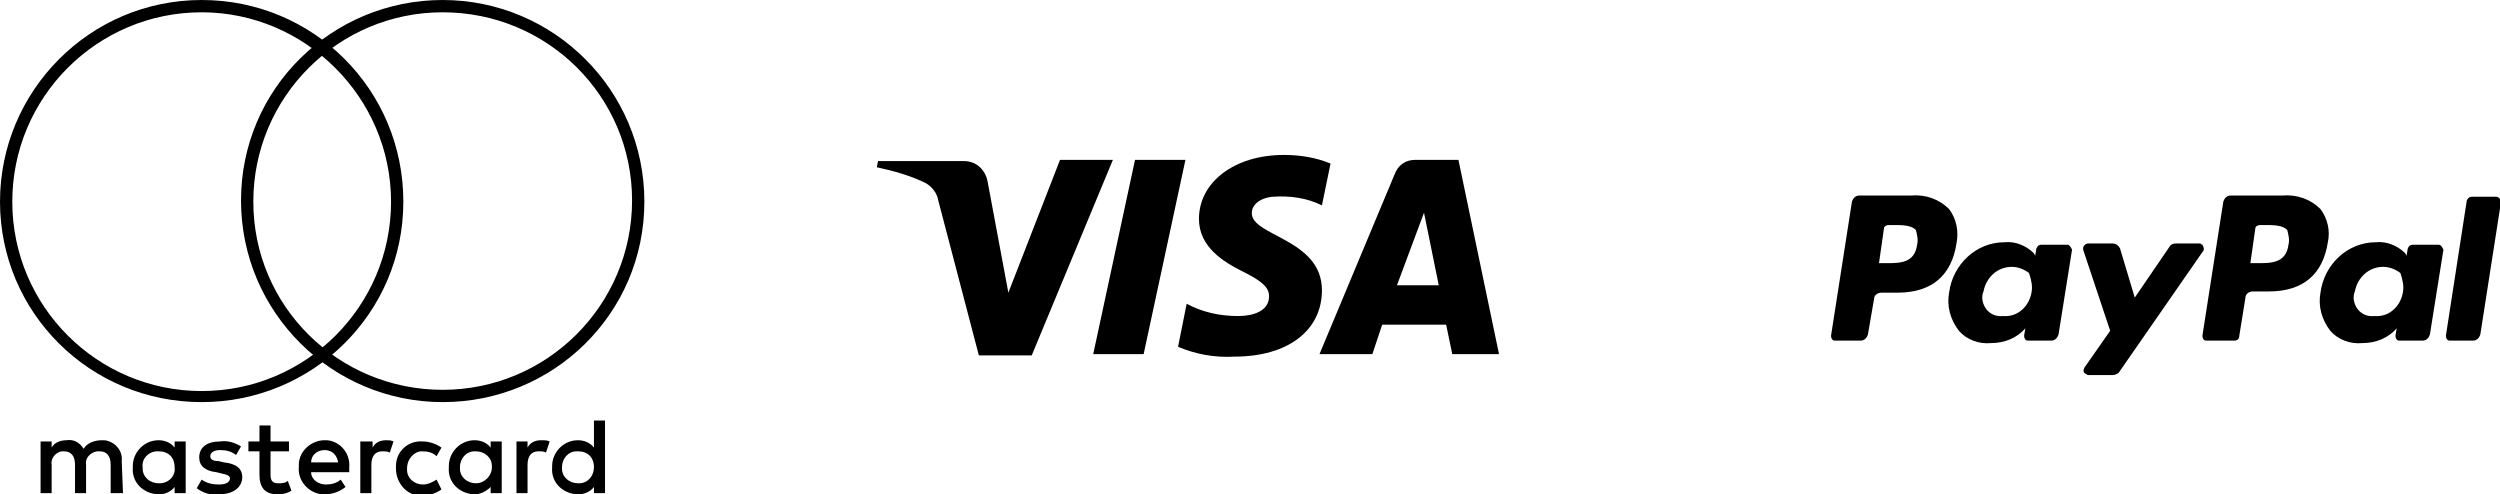<?xml version="1.0" encoding="utf-8"?>
<!-- Generator: Adobe Illustrator 27.0.0, SVG Export Plug-In . SVG Version: 6.00 Build 0)  -->
<svg version="1.1" id="_Слой_2" xmlns="http://www.w3.org/2000/svg" xmlns:xlink="http://www.w3.org/1999/xlink" x="0px"
	 y="0px" viewBox="0 0 203.3 40.2" style="enable-background:new 0 0 203.3 40.2;" xml:space="preserve">
<path d="M168.1,19.9C168.1,19.9,168.1,19.9,168.1,19.9H166c-0.2,0-0.3,0.1-0.4,0.3l-0.1,0.6l-0.1-0.2c-0.6-0.6-1.5-1-2.4-0.9
	c-2.3,0-4.2,1.8-4.5,4.1c-0.2,1.1,0.1,2.2,0.8,3.1c0.6,0.7,1.6,1.1,2.6,1c1.1,0,2.1-0.4,2.8-1.2l-0.1,0.6c0,0.2,0.1,0.4,0.3,0.4h1.9
	c0.3,0,0.5-0.2,0.6-0.5l1.1-6.9C168.4,20.1,168.3,19.9,168.1,19.9z M165.2,23.8L165.2,23.8c-0.2,1.1-1.1,2-2.3,1.9
	c-0.9,0.1-1.6-0.5-1.7-1.4c0-0.2,0-0.4,0.1-0.6c0.2-1.1,1.1-2,2.3-2c0.5,0,1,0.2,1.4,0.5C165.2,22.8,165.3,23.3,165.2,23.8
	L165.2,23.8z"/>
<path d="M158.5,17c-0.8-0.8-1.9-1.2-3.1-1.1l0,0l-4.2,0c-0.3,0-0.5,0.2-0.6,0.5l-1.7,10.9c0,0.2,0.1,0.4,0.3,0.4c0,0,0,0,0.1,0h2
	c0.3,0,0.5-0.2,0.6-0.5l0.5-2.9c0-0.3,0.3-0.5,0.6-0.5h1.3c2.8,0,4.4-1.4,4.8-4C159.3,18.8,159.1,17.8,158.5,17L158.5,17z
	 M155.9,19.9c-0.2,1.5-1.4,1.5-2.5,1.5h-0.6l0.4-2.8c0-0.2,0.2-0.3,0.4-0.3h0.3c0.8,0,1.5,0,1.9,0.4C155.9,19.1,156,19.5,155.9,19.9
	L155.9,19.9L155.9,19.9z"/>
<path d="M179.1,19.9c-0.1,0-0.1-0.1-0.2-0.1h-2c-0.2,0-0.4,0.1-0.5,0.3l-2.8,4.1l-1.2-4c-0.1-0.2-0.3-0.4-0.6-0.4h-2
	c-0.2,0-0.4,0.2-0.4,0.4c0,0,0,0.1,0,0.1l2.2,6.6l-2.1,3c-0.1,0.2-0.1,0.4,0.1,0.5c0.1,0,0.1,0.1,0.2,0.1h2c0.2,0,0.4-0.1,0.5-0.2
	l6.8-9.8C179.3,20.3,179.2,20.1,179.1,19.9L179.1,19.9z"/>
<path d="M203,16C203,16,203,16,203,16h-2c-0.2,0-0.3,0.1-0.4,0.3l0,0l-1.7,11c0,0.2,0.1,0.4,0.3,0.4c0,0,0,0,0.1,0h1.8
	c0.3,0,0.5-0.2,0.6-0.5l1.7-10.9C203.3,16.2,203.2,16,203,16L203,16z"/>
<path d="M198.3,19.9L198.3,19.9C198.3,19.9,198.3,19.9,198.3,19.9L198.3,19.9h-2.1c-0.2,0-0.3,0.1-0.4,0.3l-0.1,0.6l-0.1-0.2
	c-0.6-0.6-1.5-1-2.4-0.9c-2.3,0-4.2,1.8-4.5,4.1c-0.2,1.1,0.1,2.2,0.8,3.1c0.6,0.7,1.6,1.1,2.6,1c1.1,0,2.1-0.4,2.8-1.2l-0.1,0.6
	c0,0.2,0.1,0.4,0.3,0.4c0,0,0,0,0.1,0h1.8c0.3,0,0.5-0.2,0.6-0.5l1.1-6.9C198.6,20.1,198.5,19.9,198.3,19.9L198.3,19.9z M195.4,23.8
	L195.4,23.8c-0.2,1.1-1.1,2-2.3,1.9c-0.9,0.1-1.6-0.5-1.7-1.4c0-0.2,0-0.4,0.1-0.6c0.2-1.1,1.1-2,2.3-2c0.5,0,1,0.2,1.4,0.5
	C195.4,22.8,195.5,23.3,195.4,23.8L195.4,23.8z"/>
<path d="M188.7,17c-0.8-0.8-1.9-1.2-3.1-1.1l0,0h-4.2c-0.3,0-0.5,0.2-0.6,0.5l-1.7,10.9c0,0.2,0.1,0.4,0.3,0.4c0,0,0,0,0.1,0h2.2
	c0.2,0,0.4-0.1,0.4-0.4l0.5-3.1c0-0.3,0.3-0.5,0.6-0.5h1.3c2.8,0,4.4-1.4,4.8-4C189.5,18.8,189.3,17.8,188.7,17L188.7,17z
	 M186.1,19.9c-0.2,1.5-1.4,1.5-2.5,1.5h-0.6l0.4-2.8c0-0.2,0.2-0.3,0.4-0.3h0.3c0.8,0,1.5,0,1.9,0.4
	C186.1,19.1,186.2,19.5,186.1,19.9L186.1,19.9L186.1,19.9z"/>
<path d="M115.1,13L115.1,13c-0.8,0-1.4,0.4-1.7,1.2l-6.1,14.6h4.3l0.8-2.4h5.2l0.5,2.4h3.8L118.6,13C118.6,13,115.1,13,115.1,13z
	 M113.6,23.2l2.2-5.9l1.2,5.9H113.6z"/>
<path d="M86.2,13L82,23.8l-1.7-9.1c-0.2-0.9-0.9-1.6-1.9-1.6h-7l-0.1,0.5c1.4,0.3,2.8,0.7,4,1.3c0.5,0.3,0.9,0.8,1,1.4l3.3,12.6h4.3
	L90.5,13C90.5,13,86.2,13,86.2,13z"/>
<path d="M100.7,25.7c-1.5,0-2.9-0.3-4.2-1l-0.7,3.5c1.4,0.6,3,0.9,4.6,0.8c4.3,0,7.1-2.1,7.1-5.4c0-4.2-5.8-4.4-5.7-6.3
	c0-0.6,0.6-1.2,1.7-1.3c1.4-0.1,2.8,0.1,4,0.7l0.7-3.4c-1.2-0.5-2.5-0.7-3.8-0.7c-4,0-6.9,2.2-6.9,5.2l0,0c0,2.3,2,3.5,3.6,4.3
	c1.6,0.8,2.1,1.3,2.1,2C103.2,25.3,101.9,25.7,100.7,25.7L100.7,25.7z"/>
<polygon points="96.4,13 92.3,13 88.9,28.8 93,28.8 "/>
<path d="M28.4,38c0.1-1.1-0.7-2.1-1.8-2.2c-0.1,0-0.1,0-0.2,0l0,0c-1.1,0-2.1,0.9-2.1,2c0,0.1,0,0.1,0,0.2c-0.1,1.1,0.8,2.1,1.9,2.2
	c0.1,0,0.1,0,0.2,0c0.6,0,1.2-0.2,1.7-0.6L27.7,39c-0.3,0.3-0.8,0.4-1.2,0.4c-0.6,0-1.2-0.4-1.2-1h3.1C28.4,38.3,28.4,38.1,28.4,38
	L28.4,38z M25.3,37.6c0-0.6,0.5-1,1.1-1c0.6,0,1,0.4,1.1,1H25.3z"/>
<path d="M17.8,39.4c-0.5,0-1-0.1-1.4-0.4L16,39.7c0.5,0.4,1.2,0.6,1.8,0.5c1.2,0,1.9-0.6,1.9-1.4c0-0.7-0.5-1.1-1.5-1.2l-0.4-0.1
	c-0.4,0-0.7-0.1-0.7-0.4c0-0.3,0.3-0.5,0.8-0.5c0.5,0,0.9,0.1,1.3,0.4l0.4-0.7c-0.5-0.3-1.1-0.5-1.7-0.4c-1.1,0-1.7,0.5-1.7,1.3
	c0,0.7,0.5,1.1,1.4,1.2l0.4,0.1c0.5,0.1,0.7,0.2,0.7,0.4C18.7,39.2,18.4,39.4,17.8,39.4L17.8,39.4z"/>
<path d="M22.6,40.2c0.4,0,0.8-0.1,1.1-0.3l-0.3-0.8c-0.2,0.2-0.5,0.2-0.8,0.2c-0.5,0-0.6-0.3-0.6-0.7v-1.9h1.5v-0.8h-1.5v-1.3h-0.9
	v1.3h-0.9v0.8h0.9v1.9C21.1,39.6,21.5,40.2,22.6,40.2L22.6,40.2z"/>
<path d="M14.2,36.4c-0.3-0.4-0.8-0.6-1.3-0.6c-1.2,0-2.1,1-2.1,2.1c0,0,0,0.1,0,0.1c-0.1,1.2,0.8,2.1,2,2.2c0,0,0.1,0,0.1,0
	c0.5,0,1-0.2,1.3-0.6v0.5h0.9v-4.2h-0.9V36.4L14.2,36.4z M14.2,38c0.1,0.7-0.5,1.3-1.2,1.3c0,0-0.1,0-0.1,0c-0.7,0-1.3-0.5-1.3-1.2
	c0,0,0-0.1,0-0.1l0,0c-0.1-0.7,0.5-1.3,1.2-1.3c0,0,0.1,0,0.1,0C13.7,36.7,14.2,37.2,14.2,38C14.2,37.9,14.2,38,14.2,38z"/>
<path d="M9.9,37.5c0.1-0.9-0.6-1.6-1.4-1.7c-0.1,0-0.1,0-0.2,0c-0.6,0-1.2,0.2-1.5,0.7c-0.3-0.5-0.8-0.8-1.4-0.7
	c-0.5,0-1,0.2-1.2,0.6v-0.5H3.3v4.2h0.9v-2.3c-0.1-0.5,0.3-1,0.8-1.1c0.1,0,0.1,0,0.2,0c0.6,0,0.9,0.4,0.9,1.1v2.3h0.9v-2.3
	c-0.1-0.5,0.3-1,0.9-1.1c0.1,0,0.1,0,0.2,0c0.6,0,0.9,0.4,0.9,1.1v2.3H10L9.9,37.5L9.9,37.5z"/>
<path d="M39.9,39.6v0.5h0.9v-4.2h-0.9v0.5c-0.3-0.4-0.8-0.6-1.3-0.6c-1.2,0-2.1,1-2.1,2.1c0,0,0,0.1,0,0.1c-0.1,1.2,0.8,2.1,2,2.2
	c0,0,0.1,0,0.1,0C39,40.2,39.5,40,39.9,39.6L39.9,39.6z M38.7,39.3c-0.7,0-1.3-0.5-1.3-1.2c0,0,0-0.1,0-0.1c0-0.7,0.5-1.3,1.2-1.3
	c0,0,0.1,0,0.1,0c0.7,0,1.3,0.5,1.3,1.2c0,0,0,0.1,0,0.1C40,38.7,39.4,39.3,38.7,39.3C38.7,39.3,38.7,39.3,38.7,39.3L38.7,39.3z"/>
<path d="M42,35.9v4.2h0.9v-2.3c0-0.7,0.3-1.1,0.9-1.1c0.2,0,0.4,0,0.6,0.1l0.3-0.9c-0.2-0.1-0.4-0.1-0.7-0.1l0,0
	c-0.5,0-0.9,0.2-1.1,0.6v-0.5L42,35.9L42,35.9z"/>
<path d="M48.3,36.4C48,36,47.5,35.8,47,35.8c-1.2,0-2.1,1-2.1,2.1c0,0,0,0.1,0,0.1c-0.1,1.2,0.8,2.1,2,2.2c0,0,0.1,0,0.1,0
	c0.5,0,1-0.2,1.3-0.6v0.5h0.9v-5.9h-0.9V36.4L48.3,36.4z M48.3,38c0,0.7-0.5,1.3-1.2,1.3c0,0-0.1,0-0.1,0c-0.7,0-1.3-0.5-1.3-1.2
	c0,0,0-0.1,0-0.1c0-0.7,0.5-1.3,1.2-1.3c0,0,0.1,0,0.1,0C47.8,36.7,48.3,37.2,48.3,38C48.3,37.9,48.3,38,48.3,38z"/>
<path d="M29.3,35.9v4.2h0.9v-2.3c0-0.7,0.3-1.1,0.9-1.1c0.2,0,0.4,0,0.6,0.1l0.3-0.9c-0.2-0.1-0.4-0.1-0.6-0.1h0
	c-0.5,0-0.9,0.2-1.1,0.6v-0.5L29.3,35.9L29.3,35.9z"/>
<path d="M34.3,36.7C34.3,36.7,34.4,36.7,34.3,36.7c0.5,0,0.9,0.1,1.2,0.4l0.4-0.7c-0.4-0.3-1-0.5-1.5-0.5c-1.2-0.1-2.2,0.8-2.2,2
	c0,0.1,0,0.1,0,0.2c0,1.2,0.9,2.2,2,2.2c0.1,0,0.1,0,0.2,0c0.5,0,1.1-0.2,1.5-0.5L35.5,39c-0.3,0.2-0.7,0.4-1.1,0.4
	c-0.7,0-1.3-0.5-1.3-1.2c0,0,0-0.1,0-0.1C33.1,37.3,33.7,36.7,34.3,36.7z"/>
<polygon points="32.2,38 32.2,38 32.2,38 "/>
<path d="M16.4,32.7C7.3,32.7,0,25.4,0,16.4S7.3,0,16.4,0s16.4,7.3,16.4,16.4S25.4,32.7,16.4,32.7z M16.4,1C7.9,1,1,7.9,1,16.4
	s6.9,15.4,15.4,15.4s15.4-6.9,15.4-15.4S24.8,1,16.4,1z"/>
<path d="M36,32.7c-9,0-16.4-7.3-16.4-16.4S27,0,36,0s16.4,7.3,16.4,16.4S45,32.7,36,32.7z M36,1c-8.5,0-15.4,6.9-15.4,15.4
	S27.5,31.7,36,31.7s15.4-6.9,15.4-15.4S44.5,1,36,1z"/>
</svg>
